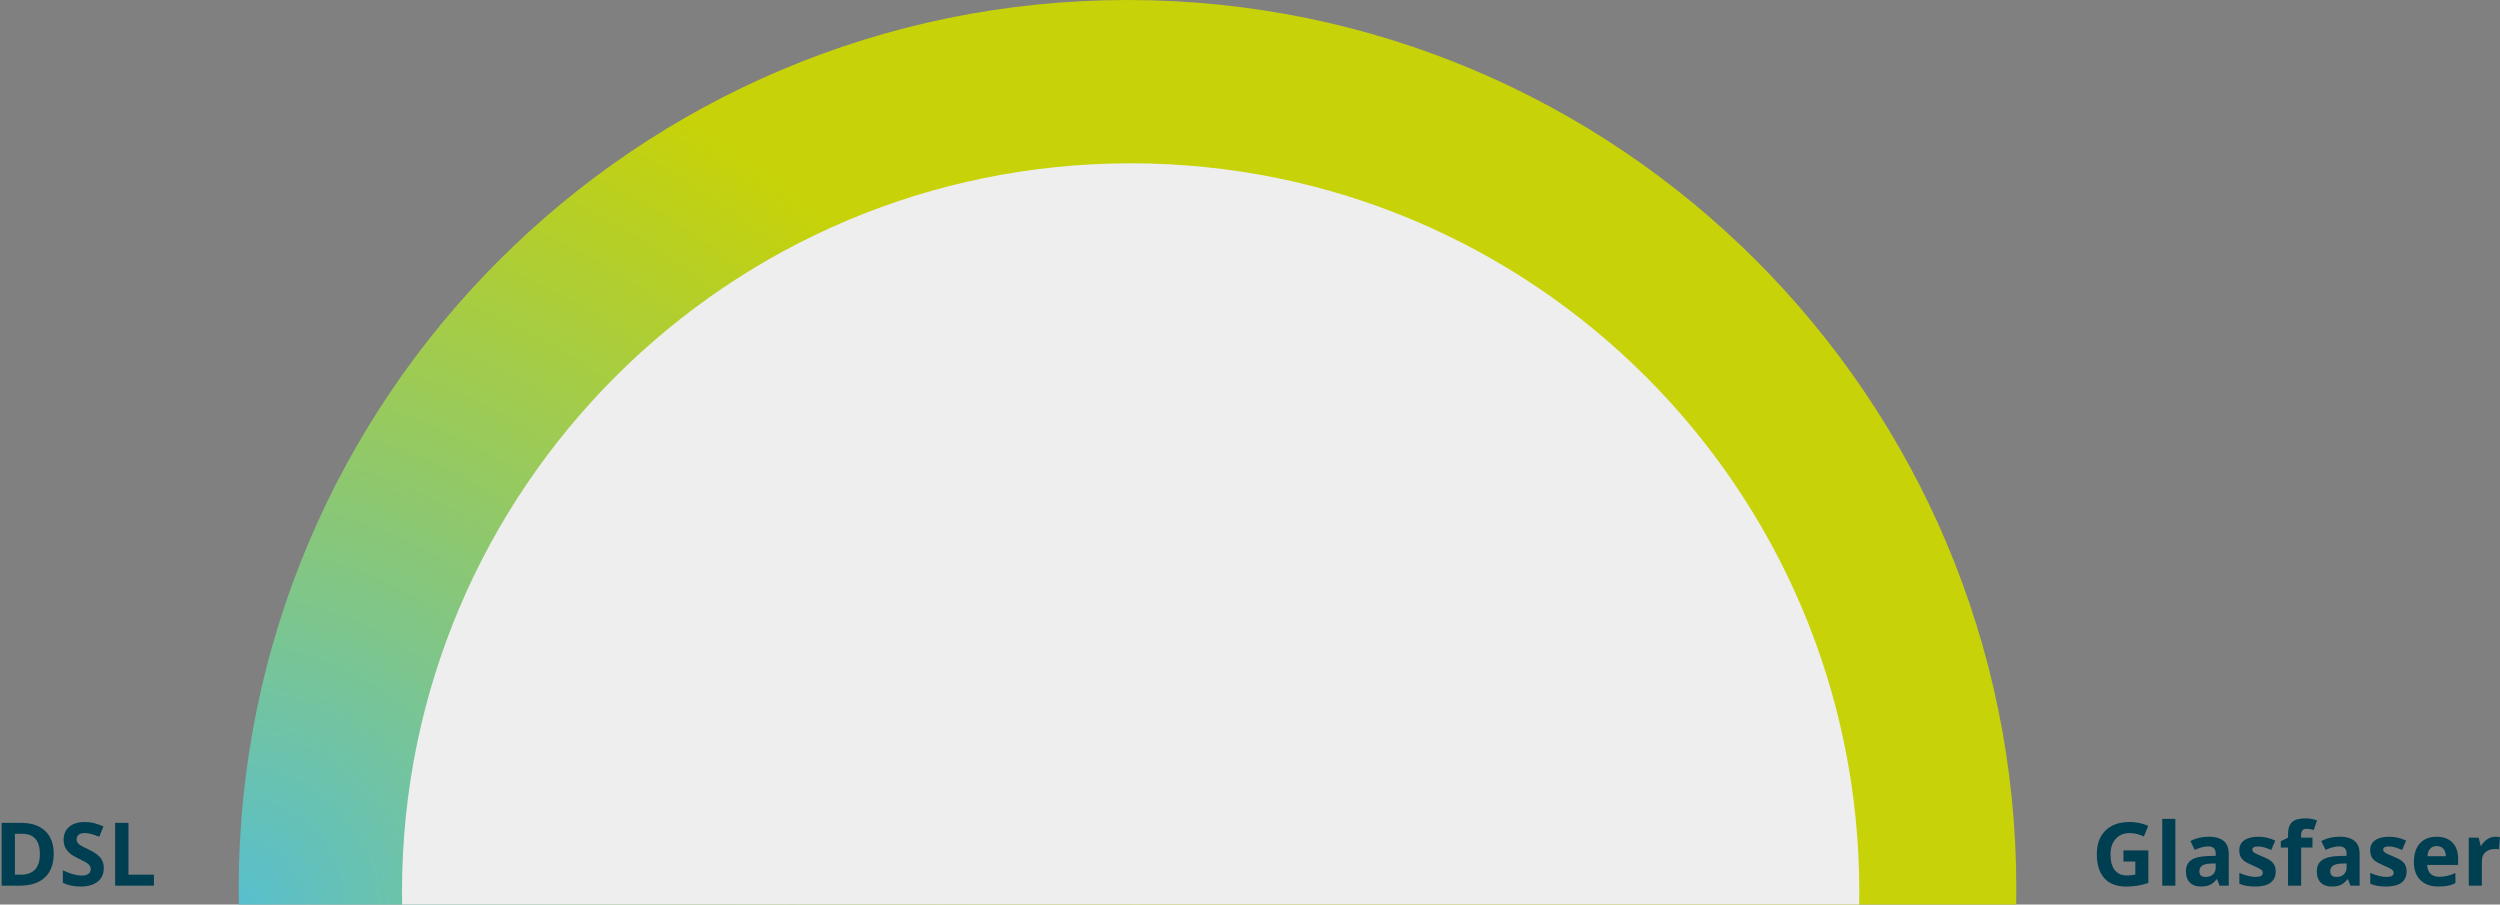 <svg height="144" viewBox="0 0 398 144" width="398" xmlns="http://www.w3.org/2000/svg" xmlns:xlink="http://www.w3.org/1999/xlink"><rect x="0" y="0" width="398" height="144" fill="#808080" stroke="none"/><radialGradient id="a" cx="0%" cy="100%" gradientTransform="scale(.509 1)" r="100%"><stop offset="0" stop-color="#58bfcf"/><stop offset="1" stop-color="#c7d208"/></radialGradient><g fill="none" fill-rule="evenodd"><path d="m38.022 144c-.014-.832-.022-1.665-.022-2.5 0-78.148 63.352-141.5 141.5-141.5s141.5 63.352 141.5 141.5c0 .835-.007 1.668-.022 2.5z" fill="url(#a)"/><path d="m64.018 144c-.012-.681-.018-1.364-.018-2.049 0-64.038 51.935-115.951 116-115.951s116 51.913 116 115.951c0 .684-.006 1.367-.018 2.049z" fill="#eee"/><g fill="#003e52"><path d="m8.55 135.907c0 1.645-.468 2.905-1.405 3.78s-2.289 1.312-4.057 1.312h-2.83v-9.994h3.138c1.632 0 2.898.431 3.801 1.292.902.861 1.354 2.064 1.354 3.609zm-2.201.055c0-2.146-.948-3.22-2.844-3.22h-1.128v6.508h.909c2.042 0 3.062-1.096 3.062-3.288zm10.172 2.263c0 .902-.325 1.613-.974 2.133s-1.553.779-2.71.779c-1.066 0-2.01-.201-2.83-.602v-1.969c.674.301 1.245.513 1.712.636.467.123.894.185 1.282.185.465 0 .821-.089 1.07-.267.248-.178.373-.442.373-.793 0-.196-.055-.37-.164-.523-.109-.153-.27-.3-.482-.441-.212-.141-.644-.367-1.295-.677-.611-.287-1.069-.563-1.374-.827-.305-.264-.549-.572-.731-.923-.182-.351-.273-.761-.273-1.23 0-.884.3-1.579.899-2.085.599-.506 1.428-.759 2.485-.759.52 0 1.015.062 1.487.185.472.123.965.296 1.48.52l-.684 1.647c-.533-.219-.974-.371-1.323-.458-.349-.087-.692-.13-1.029-.13-.401 0-.709.093-.923.28-.214.187-.321.431-.321.731 0 .187.043.35.13.489s.224.273.414.403c.189.13.637.363 1.343.701.934.447 1.575.894 1.921 1.343.346.449.52.999.52 1.651zm1.812 2.775v-9.994h2.119v8.244h4.054v1.75z"/><path d="m338.052 135.388h3.965v5.182c-.643.21-1.248.357-1.815.441-.567.084-1.147.126-1.74.126-1.508 0-2.66-.443-3.456-1.33-.795-.886-1.193-2.159-1.193-3.818 0-1.613.461-2.871 1.384-3.773.923-.902 2.202-1.354 3.838-1.354 1.025 0 2.014.205 2.967.615l-.704 1.695c-.729-.365-1.488-.547-2.276-.547-.916 0-1.65.308-2.201.923-.551.615-.827 1.442-.827 2.481 0 1.085.222 1.913.667 2.485.444.572 1.09.858 1.938.858.442 0 .891-.046 1.347-.137v-2.085h-1.894zm8.265 5.612h-2.085v-10.637h2.085zm7.041 0-.403-1.039h-.055c-.351.442-.712.749-1.083.919s-.856.256-1.453.256c-.734 0-1.311-.21-1.733-.629-.422-.419-.632-1.016-.632-1.791 0-.811.284-1.409.851-1.794s1.423-.598 2.567-.639l1.326-.041v-.335c0-.775-.396-1.162-1.189-1.162-.611 0-1.328.185-2.153.554l-.69-1.408c.88-.46 1.855-.69 2.926-.69 1.025 0 1.812.223 2.358.67s.82 1.126.82 2.037v5.093zm-.615-3.541-.807.027c-.606.018-1.057.128-1.354.328-.296.201-.444.506-.444.916 0 .588.337.882 1.012.882.483 0 .869-.139 1.159-.417.289-.278.434-.647.434-1.107zm9.55 1.271c0 .784-.272 1.381-.817 1.791-.545.41-1.359.615-2.444.615-.556 0-1.03-.038-1.422-.113-.392-.075-.759-.186-1.101-.332v-1.723c.387.182.824.335 1.309.458.485.123.913.185 1.282.185.757 0 1.135-.219 1.135-.656 0-.164-.05-.297-.15-.4-.1-.103-.273-.219-.52-.349-.246-.13-.574-.281-.984-.455-.588-.246-1.02-.474-1.295-.684-.276-.21-.476-.45-.602-.721-.125-.271-.188-.605-.188-1.001 0-.679.263-1.204.79-1.576s1.273-.557 2.239-.557c.921 0 1.816.201 2.687.602l-.629 1.504c-.383-.164-.741-.299-1.073-.403-.333-.105-.672-.157-1.019-.157-.615 0-.923.166-.923.499 0 .187.099.349.297.485.198.137.632.34 1.302.608.597.242 1.035.467 1.312.677.278.21.483.451.615.725s.198.599.198.978zm5.852-3.808h-1.805v6.077h-2.085v-6.077h-1.148v-1.005l1.148-.561v-.561c0-.87.214-1.506.643-1.907.428-.401 1.114-.602 2.058-.602.72 0 1.36.107 1.921.321l-.533 1.531c-.419-.132-.807-.198-1.162-.198-.296 0-.51.088-.643.263-.132.175-.198.4-.198.673v.479h1.805zm6.05 6.077-.403-1.039h-.055c-.351.442-.712.749-1.083.919-.371.171-.856.256-1.453.256-.734 0-1.311-.21-1.733-.629-.422-.419-.632-1.016-.632-1.791 0-.811.284-1.409.851-1.794.567-.385 1.423-.598 2.567-.639l1.326-.041v-.335c0-.775-.396-1.162-1.189-1.162-.611 0-1.328.185-2.153.554l-.69-1.408c.88-.46 1.855-.69 2.926-.69 1.025 0 1.812.223 2.358.67.547.447.82 1.126.82 2.037v5.093zm-.615-3.541-.807.027c-.606.018-1.057.128-1.354.328-.296.201-.444.506-.444.916 0 .588.337.882 1.012.882.483 0 .869-.139 1.159-.417.289-.278.434-.647.434-1.107zm9.55 1.271c0 .784-.272 1.381-.817 1.791-.545.41-1.359.615-2.444.615-.556 0-1.03-.038-1.422-.113-.392-.075-.759-.186-1.101-.332v-1.723c.387.182.824.335 1.309.458.485.123.913.185 1.282.185.757 0 1.135-.219 1.135-.656 0-.164-.05-.297-.15-.4-.1-.103-.273-.219-.52-.349-.246-.13-.574-.281-.984-.455-.588-.246-1.02-.474-1.295-.684-.276-.21-.476-.45-.602-.721-.125-.271-.188-.605-.188-1.001 0-.679.263-1.204.79-1.576.526-.371 1.273-.557 2.239-.557.921 0 1.816.201 2.687.602l-.629 1.504c-.383-.164-.741-.299-1.073-.403-.333-.105-.672-.157-1.019-.157-.615 0-.923.166-.923.499 0 .187.099.349.297.485s.632.34 1.302.608c.597.242 1.035.467 1.312.677.278.21.483.451.615.725.132.273.198.599.198.978zm4.792-4.033c-.442 0-.788.14-1.039.42-.251.28-.394.678-.431 1.193h2.926c-.009-.515-.144-.913-.403-1.193s-.611-.42-1.053-.42zm.294 6.439c-1.23 0-2.192-.34-2.885-1.019-.693-.679-1.039-1.641-1.039-2.885 0-1.281.32-2.271.96-2.97.64-.7 1.526-1.049 2.656-1.049 1.08 0 1.921.308 2.522.923.602.615.902 1.465.902 2.55v1.012h-4.929c.023.592.198 1.055.526 1.388.328.333.788.499 1.381.499.46 0 .896-.048 1.306-.144.41-.096.839-.248 1.285-.458v1.613c-.365.182-.754.318-1.169.407-.415.089-.921.133-1.518.133zm9.078-7.923c.283 0 .517.021.704.062l-.157 1.955c-.169-.046-.374-.068-.615-.068-.665 0-1.184.171-1.555.513-.371.342-.557.82-.557 1.436v3.89h-2.085v-7.643h1.579l.308 1.285h.103c.237-.428.557-.774.96-1.036.403-.262.842-.393 1.316-.393z"/></g></g></svg>
